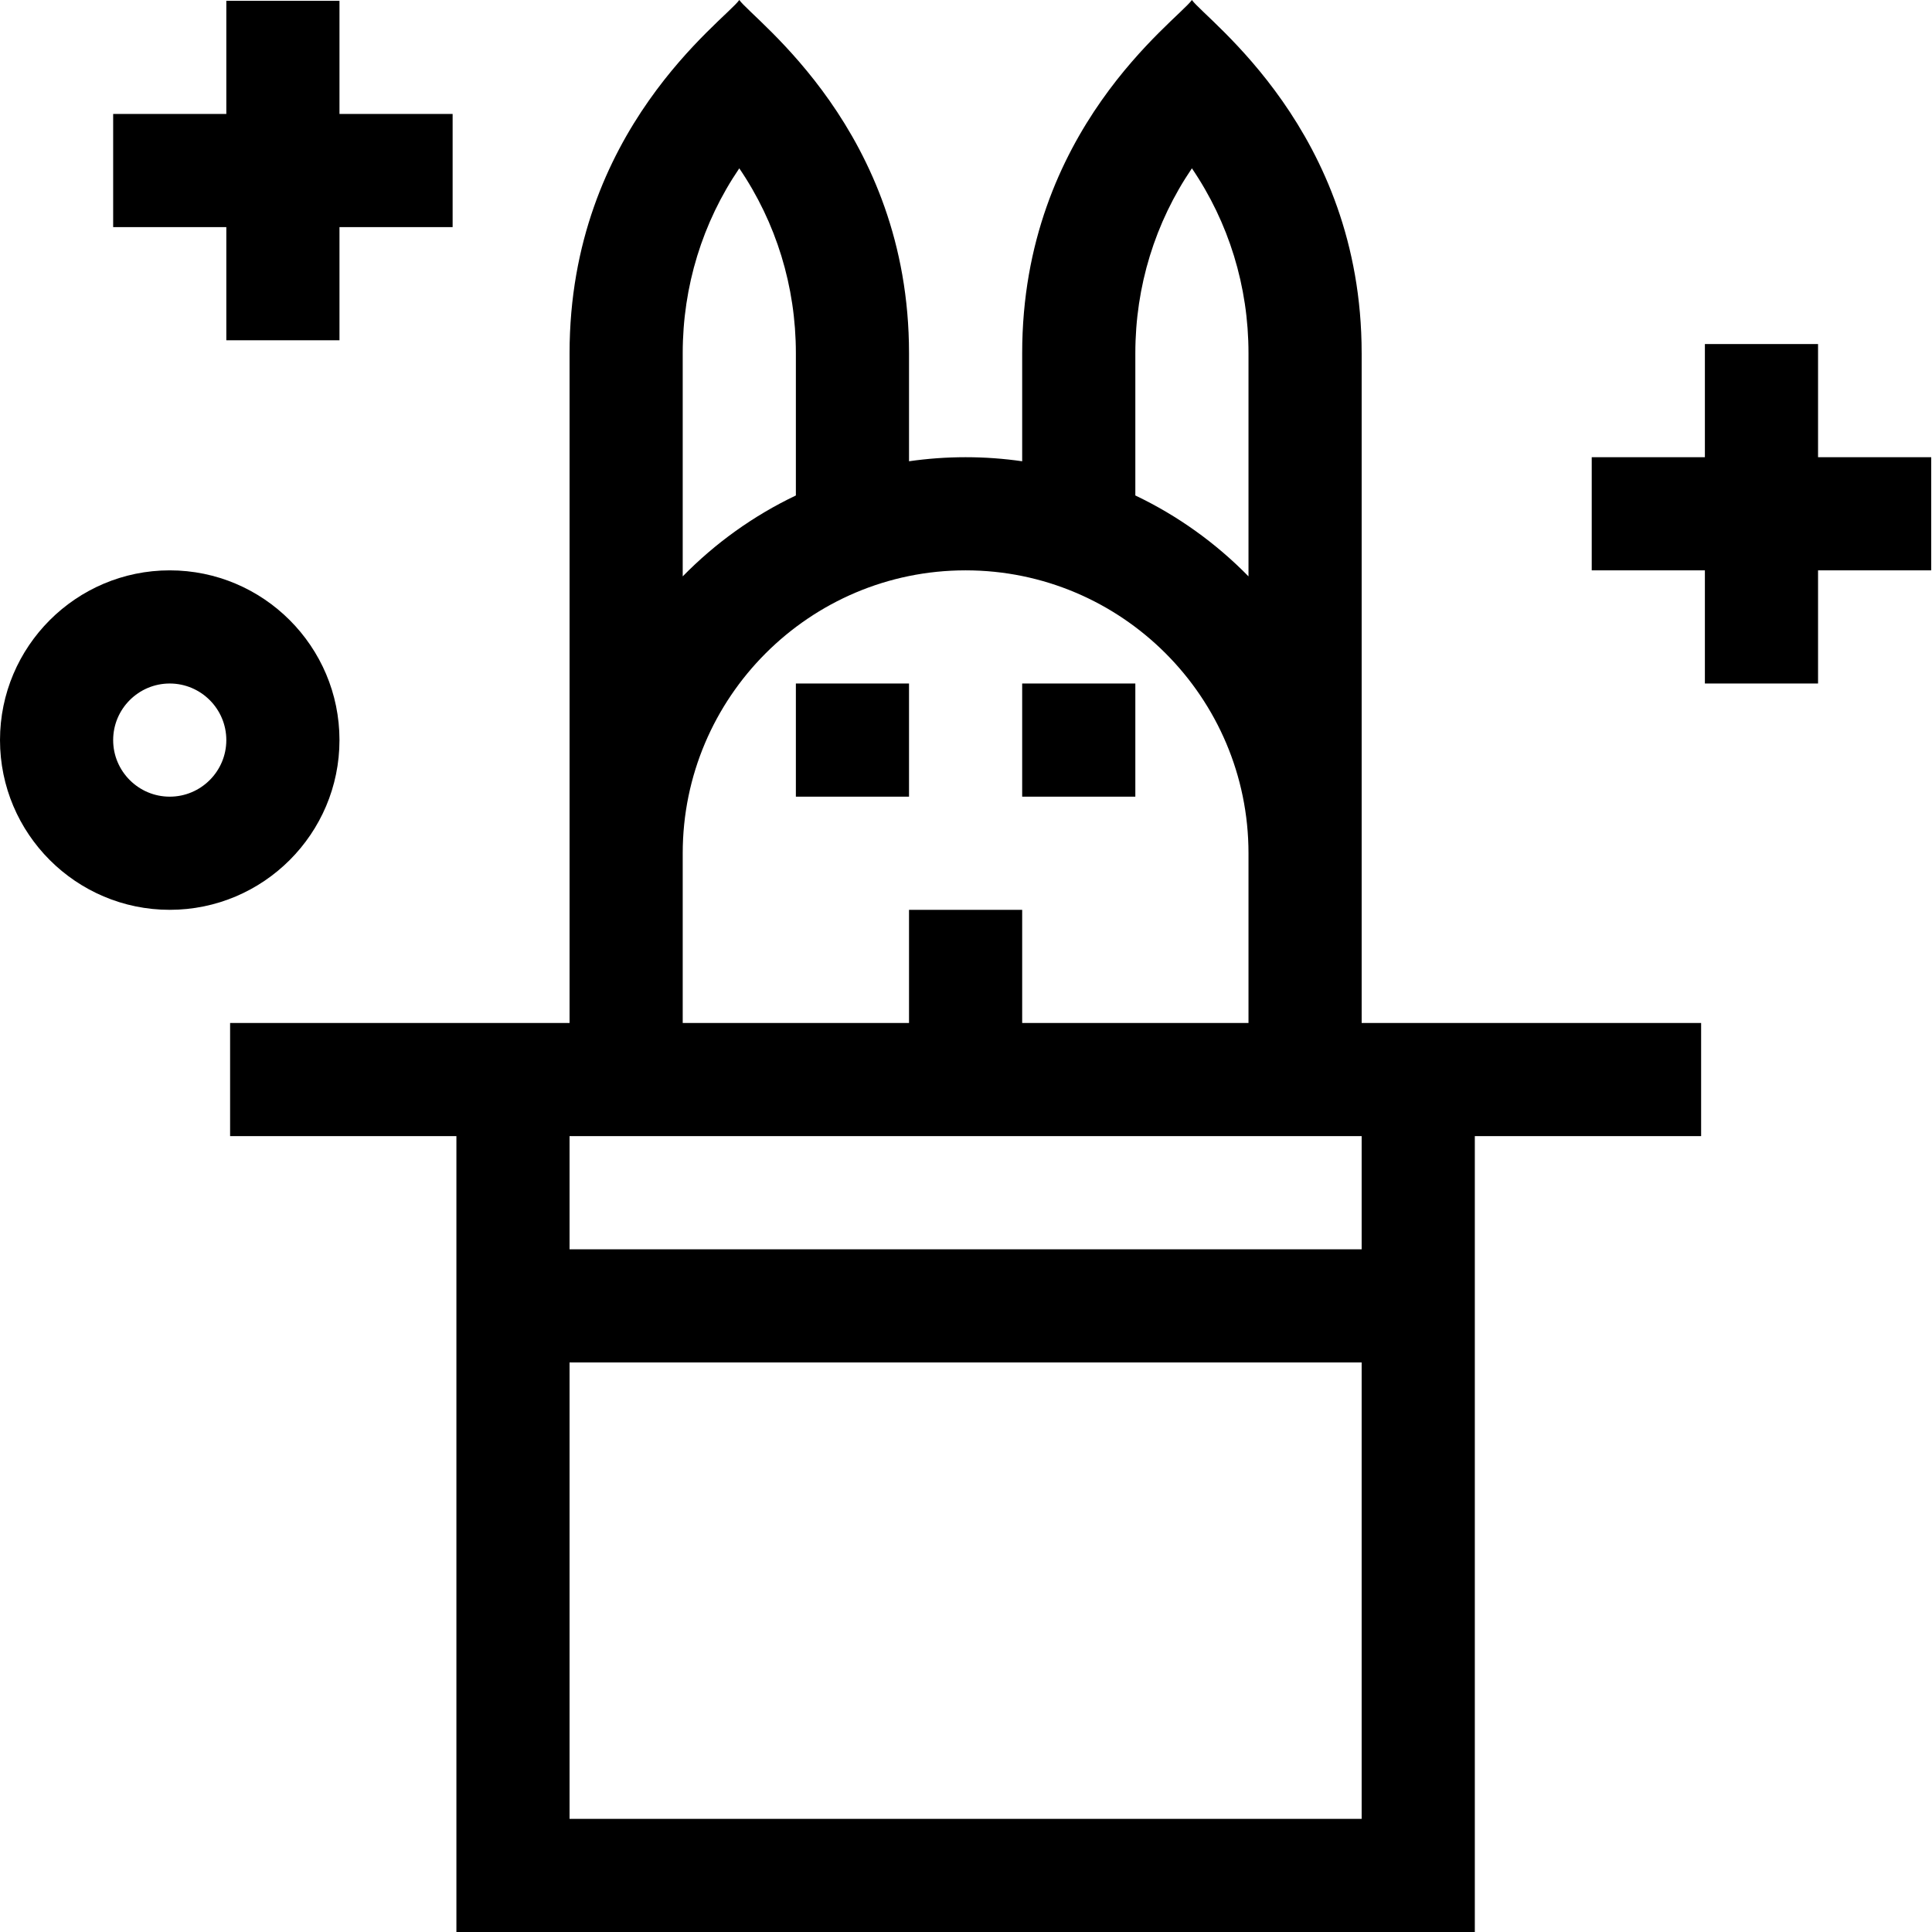 <svg height="512pt" viewBox="0 0 512 512.001" width="512pt" xmlns="http://www.w3.org/2000/svg"><path d="m481.801 91.176h-29.988v29.988h-29.988v29.984h29.988v29.988h29.988v-29.988h29.988v-29.984h-29.988zm0 0"/><path d="m59.977.215v29.984h-29.988v29.988h29.988v29.988h29.988v-29.988h29.984v-29.988h-29.984v-29.984zm0 0"/><path d="m0 196.133c0 24.801 20.18 44.98 44.98 44.98 24.805 0 44.984-20.18 44.984-44.98 0-24.805-20.18-44.984-44.984-44.984-24.801 0-44.98 20.18-44.98 44.984zm44.98-14.996c8.27 0 14.996 6.727 14.996 14.996 0 8.266-6.727 14.992-14.996 14.992-8.266 0-14.992-6.727-14.992-14.992 0-8.27 6.727-14.996 14.992-14.996zm0 0"/><path d="m360.852 93.602c0-58.906-41.051-88.164-44.984-93.602-3.988 5.52-44.98 34.422-44.98 93.602v28.637c-4.898-.703-9.902-1.074-14.992-1.074-5.09 0-10.094.371-14.996 1.074v-28.637c0-58.906-41.051-88.164-44.98-93.602-3.988 5.52-44.98 34.422-44.98 93.602v177.5h-89.961v29.988h59.973v210.91h269.891v-210.91h59.973v-29.988h-89.961c0-16.508 0-153.766 0-177.5zm-179.926 0c0-17.727 5.242-34.648 14.992-48.992 9.754 14.344 14.996 31.266 14.996 48.992v37.703c-11.238 5.352-21.379 12.645-29.988 21.441zm179.926 388.41h-209.914v-120.949h209.914zm0-150.938h-209.914v-29.988h209.914zm-29.988-59.973h-59.977v-29.988h-29.988v29.988h-59.973v-44.984c0-41.336 33.629-74.969 74.969-74.969 41.336 0 74.969 33.633 74.969 74.969zm-29.988-139.797v-37.703c0-17.727 5.242-34.648 14.992-48.992 9.754 14.344 14.996 31.266 14.996 48.992v59.145c-8.613-8.797-18.75-16.09-29.988-21.441zm0 0"/><path d="m210.914 181.137h29.984v29.988h-29.984zm0 0"/><path d="m270.887 181.137h29.988v29.988h-29.988zm0 0"/></svg>